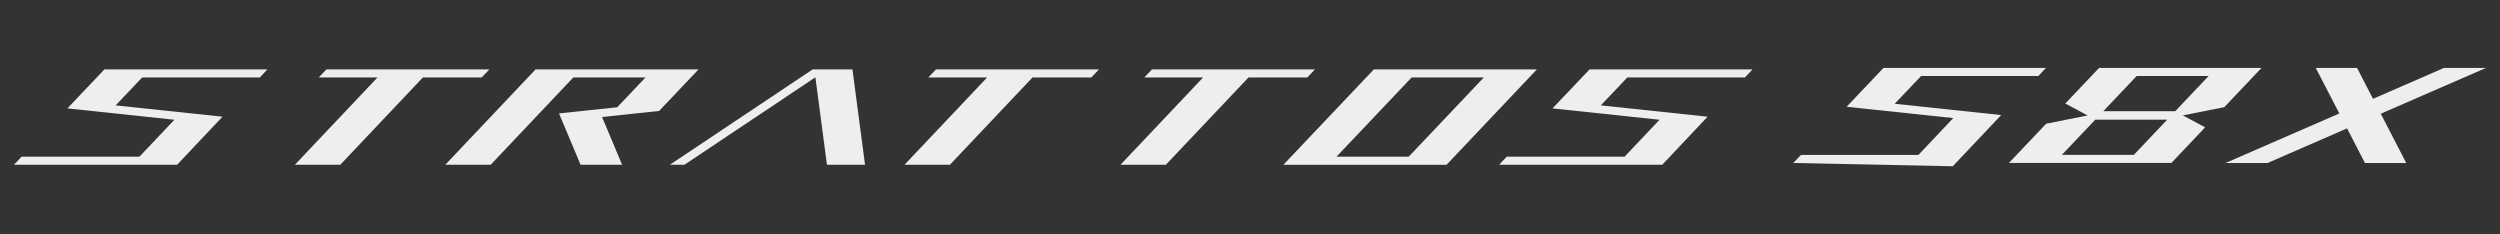 <?xml version="1.0" encoding="UTF-8"?> <svg xmlns="http://www.w3.org/2000/svg" id="Layer_1" viewBox="0 0 854.1 80"><rect x="0" y="0" width="854.1" height="80" fill="#333333" stroke="none"/><defs><style> .cls-1 { fill: #eee; } </style></defs><g><polygon class="cls-1" points="277.63 23.71 231.69 54.39 228.83 56.29 233.82 56.29 278.57 26.41 282.52 56.29 295.53 56.29 291.23 23.71 277.63 23.71"></polygon><polygon class="cls-1" points="35.67 23.71 23.02 37.03 59.58 40.91 47.63 53.53 7.38 53.53 4.77 56.29 60.51 56.29 76.01 39.87 39.52 36 48.56 26.47 88.75 26.47 91.36 23.71 35.67 23.71"></polygon><polygon class="cls-1" points="596.13 26.47 598.74 23.71 543.06 23.71 530.4 37.03 566.96 40.91 555.02 53.53 514.77 53.53 512.15 56.29 567.89 56.29 583.39 39.87 546.9 36 555.95 26.47 596.13 26.47"></polygon><polygon class="cls-1" points="225.17 37.91 238.65 23.71 182.97 23.71 152.13 56.29 167.63 56.29 195.86 26.47 220.52 26.47 210.87 36.64 190.98 38.75 198.35 56.29 212.54 56.29 205.68 39.97 225.17 37.91"></polygon><polygon class="cls-1" points="167.18 23.71 111.51 23.71 108.89 26.47 128.96 26.47 100.74 56.29 116.25 56.29 144.47 26.47 164.57 26.47 167.18 23.71"></polygon><polygon class="cls-1" points="317.16 26.47 337.23 26.47 309.19 56.11 309.01 56.29 324.52 56.29 352.74 26.47 372.84 26.47 375.45 23.71 319.78 23.71 317.16 26.47"></polygon><polygon class="cls-1" points="449.24 23.71 393.56 23.71 390.94 26.47 411.02 26.47 382.97 56.11 382.79 56.29 398.3 56.29 426.53 26.47 446.62 26.47 449.24 23.71"></polygon><path class="cls-1" d="M525.05,23.71h-55.69l-30.91,32.59h55.75s24.34-25.71,29.19-30.83l1.66-1.76ZM481.27,53.53h-24.67l25.66-27.06h24.67l-25.66,27.06Z"></path></g><g><polygon class="cls-1" points="656.33 25.96 696.38 25.96 698.98 23.2 643.48 23.2 630.87 36.48 667.31 40.34 655.4 52.93 615.28 52.93 612.67 55.68 667.14 56.8 683.68 39.31 647.31 35.45 656.33 25.96"></polygon><polygon class="cls-1" points="849.33 23.2 834.97 23.2 810.72 33.76 805.26 23.2 791.15 23.2 799.21 38.76 760.34 55.68 774.7 55.68 801.85 43.86 807.96 55.68 822.07 55.68 813.36 38.85 849.33 23.2"></polygon><path class="cls-1" d="M772.65,23.2h-55.52l-11.54,12.17,7.63,4.07-14.16,2.82-12.74,13.41h55.51l11.54-12.17-7.63-4.07,14.16-2.82,12.73-13.42ZM728.99,52.92h-24.58l11.42-12.04h24.58l-11.42,12.04ZM743.14,38h-24.58l11.42-12.04h24.58l-11.42,12.04Z"></path></g></svg> 